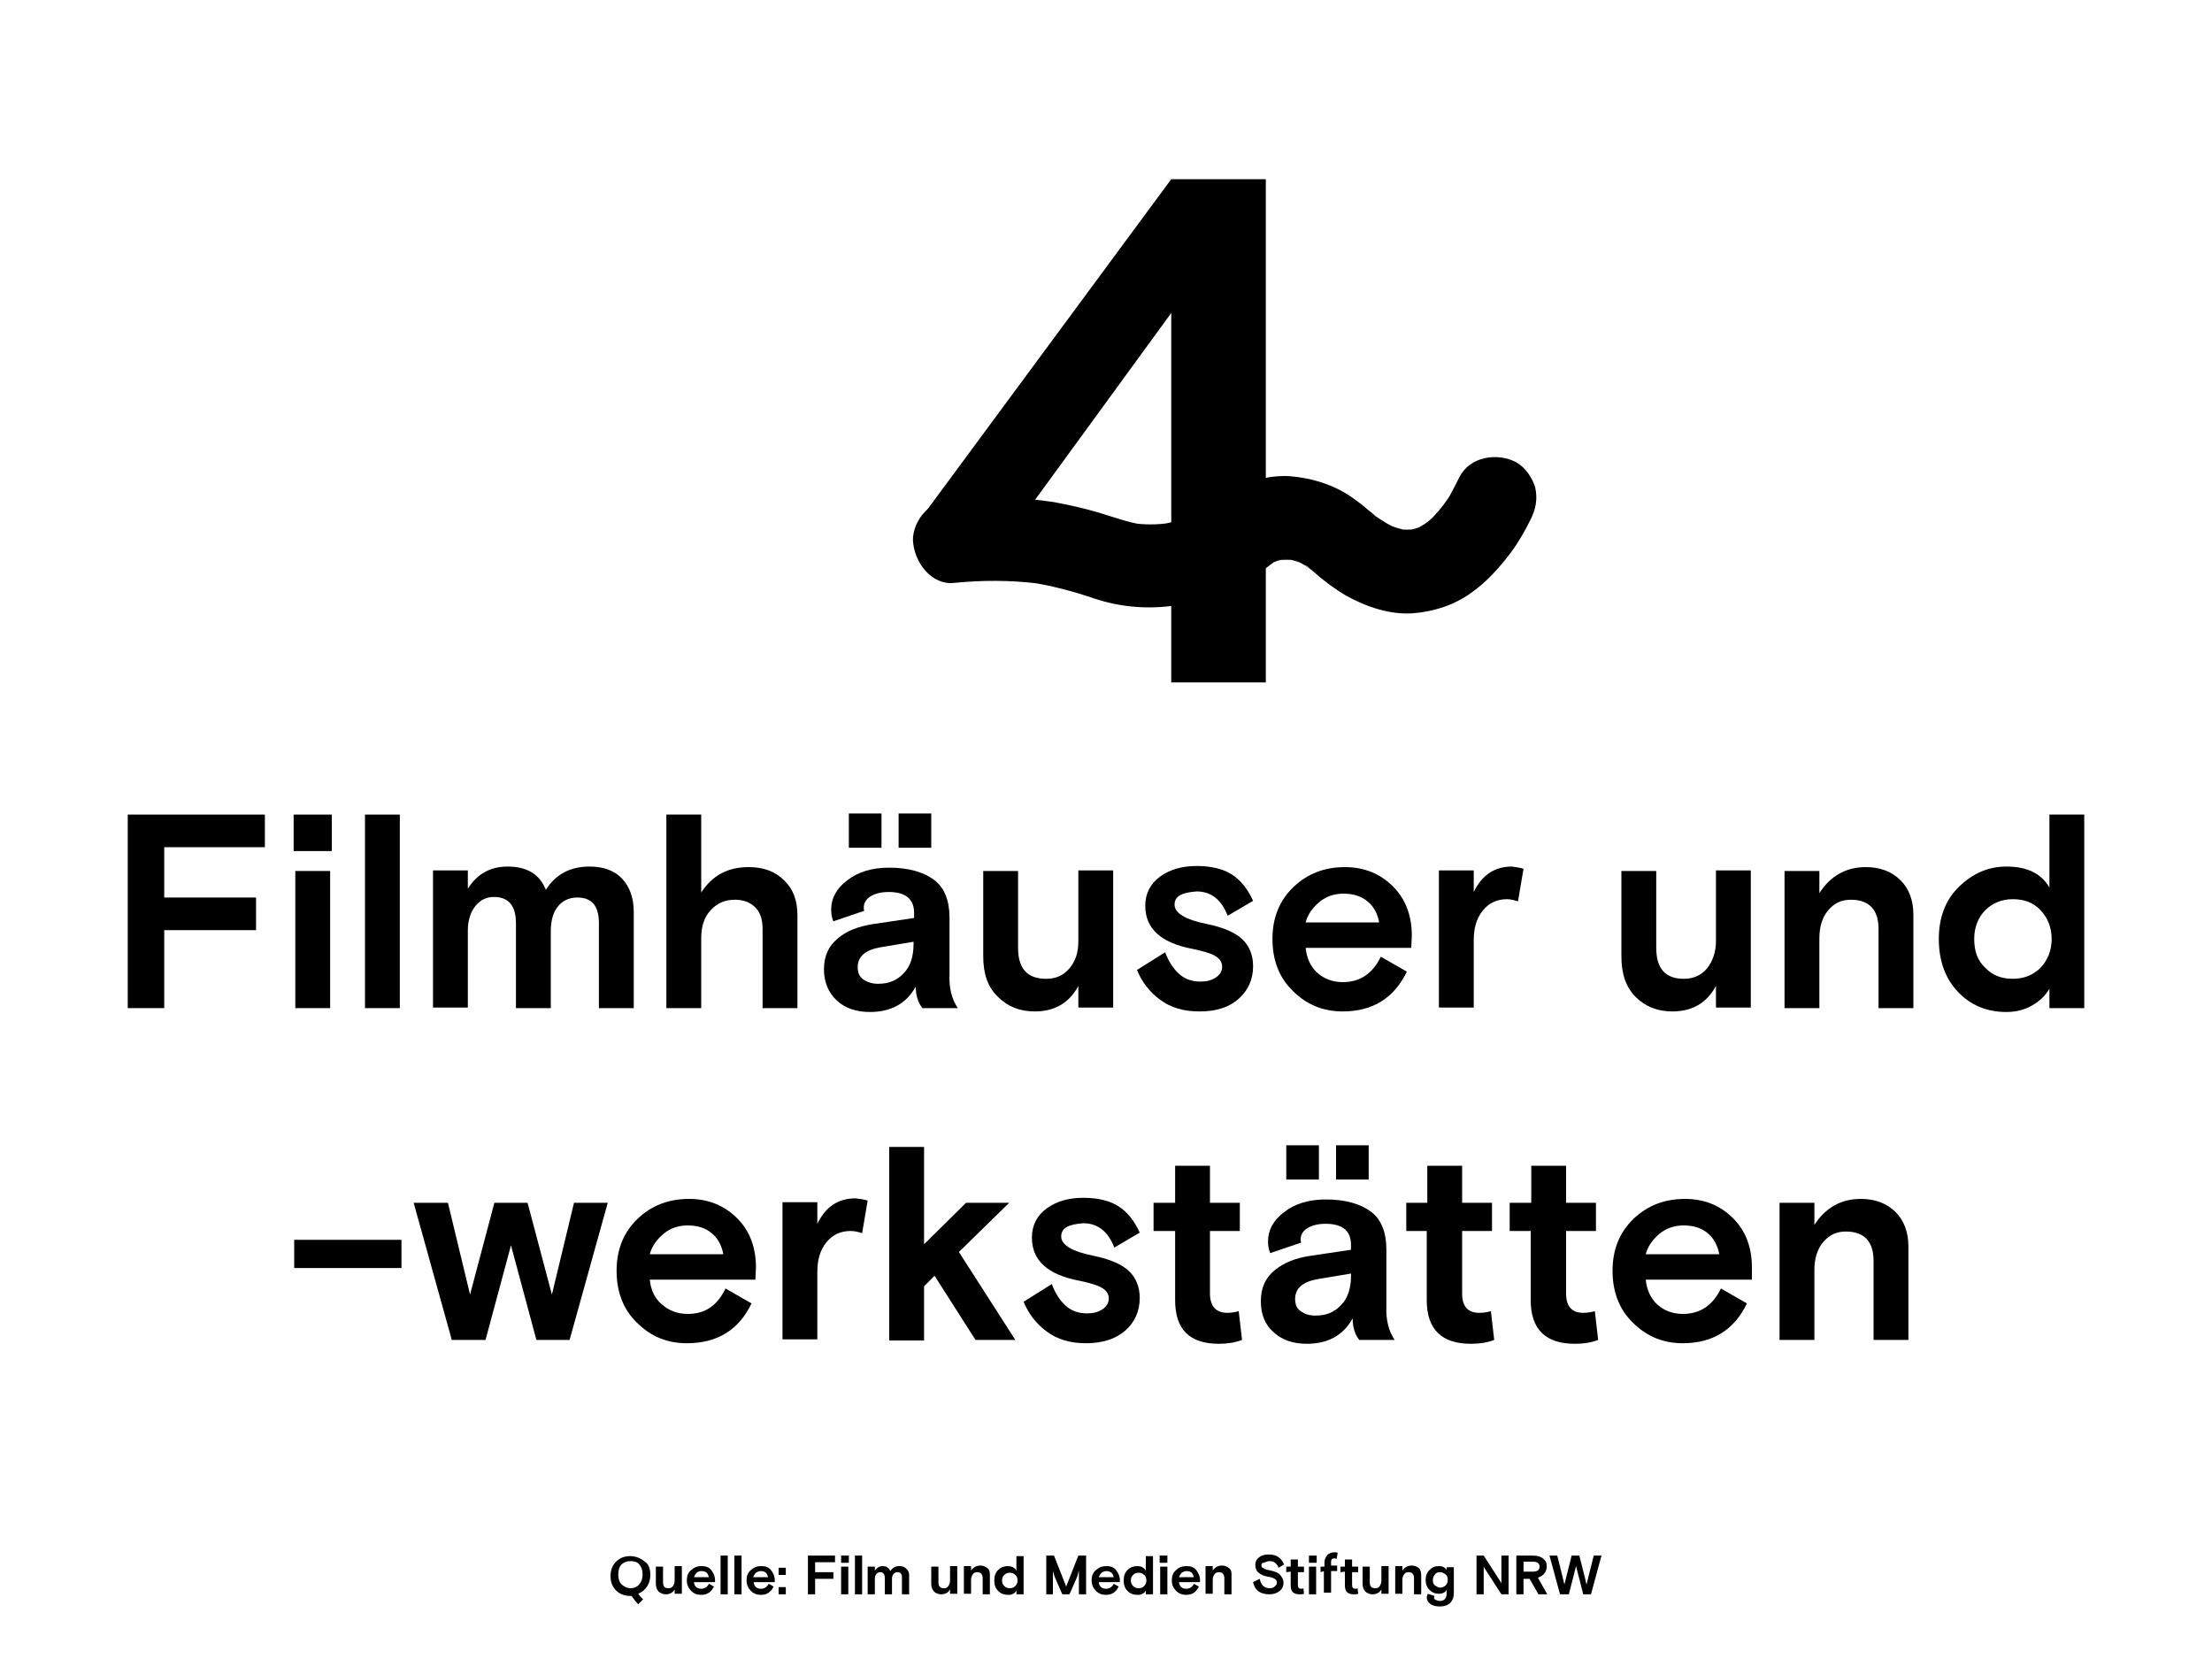 <?xml version="1.0" encoding="utf-8"?>
<!-- Generator: Adobe Illustrator 26.5.0, SVG Export Plug-In . SVG Version: 6.00 Build 0)  -->
<svg version="1.1" id="Ebene_1" xmlns="http://www.w3.org/2000/svg" xmlns:xlink="http://www.w3.org/1999/xlink" x="0px" y="0px"
	 viewBox="0 0 400 300" style="enable-background:new 0 0 400 300;" xml:space="preserve">
<g>
	<path d="M23.1,182.3v-35h24.8v5.9H29.7v9.1h16.6v5.9H29.7v14.1L23.1,182.3L23.1,182.3z"/>
	<path d="M53.1,153.9v-6.6H60v6.6H53.1z M53.4,182.3v-24.8h6.3v24.8H53.4z"/>
	<path d="M66,182.3v-35h6.3v35H66z"/>
	<path d="M114.6,164.9v17.4h-6.3v-15.4c0-3.1-1.3-4.6-3.9-4.6c-1.4,0-2.6,0.5-3.5,1.6c-0.9,1.1-1.3,2.6-1.3,4.6v13.8h-6.3V167
		c0-3.2-1.3-4.8-4-4.8c-1.3,0-2.4,0.5-3.3,1.6c-0.9,1.1-1.4,2.6-1.4,4.5v13.9h-6.3v-24.8h6.3v3.3c1.7-2.7,4.1-4,7.2-4
		c3.5,0,5.8,1.4,6.9,4.2c1.8-2.8,4.4-4.2,7.9-4.2c2.5,0,4.5,0.7,5.9,2.2C113.9,160.4,114.6,162.4,114.6,164.9z"/>
	<path d="M144.2,165.5v16.8h-6.3V168c0-1.7-0.4-3-1.3-3.9s-2.1-1.4-3.7-1.4c-1.8,0-3.2,0.6-4.4,1.9c-1.2,1.3-1.7,3-1.7,5.1v12.6
		h-6.3v-35h6.3v14.1c2-3.1,4.8-4.6,8.6-4.6c2.7,0,4.8,0.8,6.4,2.4C143.4,160.7,144.2,162.8,144.2,165.5z"/>
	<path d="M173.2,182.3h-6.4c-0.8-1-1.2-2.3-1.2-3.9c-1.7,3.1-4.5,4.6-8.3,4.6c-2.5,0-4.5-0.7-6-2.1s-2.3-3.3-2.3-5.6
		c0-2.4,0.8-4.2,2.5-5.6c1.6-1.4,3.8-2.2,6.4-2.6l7.4-1.1v-0.9c0-2.5-1.5-3.8-4.6-3.8c-1.4,0-2.5,0.3-3.3,0.8s-1.2,1.2-1.2,2
		c0,0.2,0,0.4,0.1,0.6l-5.6,1.9c-0.3-0.7-0.4-1.4-0.4-2.1c0-2,0.9-3.8,2.9-5.3c1.9-1.5,4.4-2.3,7.6-2.3c3.5,0,6.2,0.8,8.1,2.2
		s2.8,3.8,2.8,6.8v10.4C171.6,178.6,172.1,180.7,173.2,182.3z M153.5,153.3v-6.2h5.9v6.2H153.5z M158.8,177.9c1.9,0,3.4-0.6,4.6-1.9
		c1.2-1.2,1.8-3,1.8-5.3v-0.4l-6,1c-2.8,0.5-4.1,1.7-4.1,3.6c0,1,0.3,1.7,1,2.2C156.8,177.6,157.7,177.9,158.8,177.9z M162.5,153.3
		v-6.2h5.9v6.2H162.5z"/>
	<path d="M177.8,172.9v-15.4h6.3v13.9c0,3.8,1.7,5.6,5.1,5.6c1.7,0,3.1-0.6,4.2-1.9c1.1-1.3,1.6-2.9,1.6-4.9v-12.8h6.3v24.8h-6.3
		v-3.9c-1.7,3.1-4.3,4.6-7.9,4.6c-2.7,0-4.9-0.9-6.6-2.6C178.6,178.5,177.8,176.1,177.8,172.9z"/>
	<path d="M212.4,163.6c0,1.5,1.9,2.7,5.9,3.5c2.9,0.6,5,1.5,6.3,2.7c1.3,1.2,2,2.9,2,4.9c0,2.4-0.9,4.4-2.6,5.9
		c-1.8,1.6-4.1,2.3-7.1,2.3c-2.9,0-5.2-0.7-7.1-2.1c-1.9-1.4-3.3-3.2-4.2-5.4l5.1-3.2c0.6,1.6,1.4,2.9,2.5,3.9
		c1.1,1,2.4,1.4,3.9,1.4c1,0,1.9-0.2,2.7-0.7s1.2-1.2,1.2-2c0-0.8-0.4-1.4-1.2-1.9s-2.2-0.9-4.1-1.3c-5.8-1.1-8.6-3.7-8.6-7.8
		c0-2.2,0.9-4,2.7-5.3c1.8-1.3,4-1.9,6.6-1.9c2.6,0,4.7,0.5,6.3,1.5s2.9,2.6,3.9,4.8l-4.6,2.7c-1.1-2.9-3-4.4-5.6-4.4
		C213.6,161.4,212.4,162.1,212.4,163.6z"/>
	<path d="M255.2,171.4h-19.1c0.2,1.9,0.9,3.4,2.1,4.5s2.8,1.7,4.6,1.7c3.1,0,5.4-1.5,6.9-4.6l4.7,2.7c-2.3,4.8-6.2,7.2-11.6,7.2
		c-3.5,0-6.5-1.2-9-3.7c-2.5-2.4-3.7-5.6-3.7-9.4c0-3.9,1.3-7,3.8-9.4s5.6-3.6,9.3-3.6c3.5,0,6.4,1.2,8.7,3.5
		c2.3,2.3,3.4,5.3,3.4,8.9L255.2,171.4L255.2,171.4z M242.9,161.6c-1.6,0-3.1,0.5-4.3,1.5c-1.2,1-2.1,2.2-2.5,3.7h13.3
		c-0.3-1.6-1-2.9-2.1-3.8C246.1,162,244.6,161.6,242.9,161.6z"/>
	<path d="M275.5,157.1l-1,5.9c-0.6-0.2-1.3-0.4-2-0.4c-1.8,0-3.3,0.7-4.4,2.1c-1.1,1.4-1.6,3.1-1.6,5.3v12.2h-6.3v-24.8h6.3v3.9
		c1.5-3.1,3.8-4.6,6.9-4.6C274.1,156.8,274.9,156.9,275.5,157.1z"/>
	<path d="M293.2,172.9v-15.4h6.3v13.9c0,3.8,1.7,5.6,5,5.6c1.7,0,3.1-0.6,4.2-1.9c1-1.3,1.6-2.9,1.6-4.9v-12.8h6.3v24.8h-6.3v-3.9
		c-1.7,3.1-4.3,4.6-7.9,4.6c-2.7,0-4.9-0.9-6.6-2.6C294,178.5,293.2,176.1,293.2,172.9z"/>
	<path d="M346,165.4v16.9h-6.3V168c0-3.5-1.7-5.3-5-5.3c-1.7,0-3,0.6-4.1,1.9s-1.6,3-1.6,5.1v12.6h-6.3v-24.8h6.3v4
		c2-3.1,4.8-4.7,8.4-4.7c2.6,0,4.7,0.8,6.3,2.4C345.2,160.7,346,162.8,346,165.4z"/>
	<path d="M376.9,147.3v35h-6.3v-3.5c-0.7,1.2-1.7,2.2-3.1,3c-1.4,0.8-2.9,1.2-4.7,1.2c-3.5,0-6.4-1.2-8.7-3.6
		c-2.3-2.4-3.5-5.6-3.5-9.6c0-3.9,1.2-7.1,3.7-9.5s5.3-3.6,8.5-3.6c3.7,0,6.3,1.2,7.8,3.8v-13.2L376.9,147.3L376.9,147.3z M359,175
		c1.3,1.4,3,2,5,2s3.7-0.7,5-2c1.3-1.4,2-3.1,2-5.2c0-2.1-0.7-3.8-2-5.2c-1.3-1.4-3-2-5-2s-3.7,0.7-5,2s-2,3.1-2,5.2
		C357,172,357.6,173.7,359,175z"/>
	<path d="M53.2,229.3v-5.1h19.4v5.1H53.2z"/>
	<path d="M95.4,217.5l4.4,16.6l4-16.6h6.1l-6.9,24.8H97l-4.6-17.1l-4.6,17.1h-6.1l-6.9-24.8H81l4,16.6l4.4-16.6H95.4z"/>
	<path d="M136.6,231.4h-19.1c0.2,1.9,0.9,3.4,2.2,4.5s2.8,1.7,4.7,1.7c3.1,0,5.3-1.5,6.8-4.6l4.7,2.7c-2.3,4.8-6.2,7.2-11.7,7.2
		c-3.5,0-6.5-1.2-9-3.7c-2.5-2.4-3.7-5.6-3.7-9.4c0-3.9,1.3-7,3.8-9.4s5.6-3.6,9.3-3.6c3.5,0,6.4,1.2,8.7,3.5
		c2.3,2.3,3.4,5.3,3.4,8.9L136.6,231.4L136.6,231.4z M124.3,221.6c-1.6,0-3.1,0.5-4.3,1.5c-1.2,1-2.1,2.2-2.5,3.7h13.3
		c-0.3-1.6-1-2.9-2.1-3.8C127.5,222,126.1,221.6,124.3,221.6z"/>
	<path d="M156.9,217.1l-1,5.9c-0.6-0.2-1.3-0.4-2.1-0.4c-1.8,0-3.3,0.7-4.4,2.1c-1.1,1.4-1.6,3.1-1.6,5.3v12.2h-6.3v-24.8h6.3v3.9
		c1.5-3.1,3.8-4.6,6.9-4.6C155.6,216.8,156.3,216.9,156.9,217.1z"/>
	<path d="M167.1,207.3V225l7.6-7.5h7.8l-9.1,8.9l10.2,15.9h-7.2l-7.4-11.6l-1.9,1.9v9.8h-6.3v-35H167.1z"/>
	<path d="M191.9,223.6c0,1.5,1.9,2.7,5.9,3.5c2.9,0.6,5,1.5,6.3,2.7c1.3,1.2,2,2.9,2,4.9c0,2.4-0.9,4.4-2.6,5.9s-4.1,2.3-7.1,2.3
		c-2.9,0-5.2-0.7-7.1-2.1c-1.9-1.4-3.3-3.2-4.2-5.4l5.1-3.2c0.6,1.6,1.4,2.9,2.5,3.9s2.4,1.4,3.9,1.4c1,0,1.9-0.2,2.7-0.7
		s1.2-1.2,1.2-2c0-0.8-0.4-1.4-1.2-1.9s-2.2-0.9-4.1-1.3c-5.8-1.1-8.6-3.7-8.6-7.8c0-2.2,0.9-4,2.7-5.3c1.8-1.3,4-1.9,6.6-1.9
		c2.6,0,4.7,0.5,6.3,1.5s2.9,2.6,3.9,4.8l-4.6,2.7c-1.1-2.9-3-4.4-5.6-4.4C193.1,221.4,191.9,222.1,191.9,223.6z"/>
	<path d="M208.6,222.6v-5.1h3.9v-6.7h6.3v6.7h5.4v5.1h-5.4v11.3c0,2.3,1.1,3.5,3.1,3.5c0.7,0,1.4-0.1,2.1-0.3l0.6,5.2
		c-1.3,0.5-2.7,0.7-4.2,0.7c-5.3,0-7.9-2.6-7.9-7.9v-12.5H208.6z"/>
	<path d="M252.2,242.3h-6.4c-0.8-1-1.2-2.3-1.2-3.9c-1.7,3.1-4.5,4.6-8.3,4.6c-2.5,0-4.5-0.7-6-2.1c-1.6-1.4-2.3-3.3-2.3-5.6
		c0-2.4,0.8-4.2,2.5-5.6s3.8-2.2,6.4-2.6l7.4-1.1v-0.9c0-2.5-1.5-3.8-4.6-3.8c-1.4,0-2.5,0.3-3.3,0.8s-1.2,1.2-1.2,2
		c0,0.2,0,0.4,0.1,0.6l-5.6,1.9c-0.3-0.7-0.4-1.4-0.4-2.1c0-2,0.9-3.8,2.9-5.3c1.9-1.5,4.4-2.3,7.6-2.3c3.5,0,6.2,0.8,8.1,2.2
		s2.8,3.8,2.8,6.8v10.4C250.6,238.6,251.1,240.7,252.2,242.3z M232.6,213.3v-6.2h5.9v6.2H232.6z M237.9,237.9c1.9,0,3.4-0.6,4.6-1.9
		c1.2-1.2,1.8-3,1.8-5.3v-0.4l-6,1c-2.8,0.5-4.1,1.7-4.1,3.6c0,1,0.3,1.7,1,2.2S236.7,237.9,237.9,237.9z M241.6,213.3v-6.2h5.9v6.2
		H241.6z"/>
	<path d="M254.3,222.6v-5.1h3.8v-6.7h6.3v6.7h5.4v5.1h-5.4v11.3c0,2.3,1,3.5,3.1,3.5c0.7,0,1.4-0.1,2.1-0.3l0.6,5.2
		c-1.3,0.5-2.7,0.7-4.2,0.7c-5.3,0-8-2.6-8-7.9v-12.5H254.3z"/>
	<path d="M273,222.6v-5.1h3.9v-6.7h6.3v6.7h5.4v5.1h-5.4v11.3c0,2.3,1,3.5,3.1,3.5c0.7,0,1.4-0.1,2.1-0.3l0.6,5.2
		c-1.3,0.5-2.7,0.7-4.2,0.7c-5.3,0-8-2.6-8-7.9v-12.5H273z"/>
	<path d="M316.7,231.4h-19.1c0.2,1.9,0.9,3.4,2.1,4.5c1.2,1.1,2.8,1.7,4.6,1.7c3.1,0,5.4-1.5,6.9-4.6l4.7,2.7
		c-2.3,4.8-6.2,7.2-11.6,7.2c-3.5,0-6.5-1.2-9-3.7c-2.5-2.4-3.7-5.6-3.7-9.4c0-3.9,1.3-7,3.8-9.4s5.6-3.6,9.3-3.6
		c3.5,0,6.4,1.2,8.7,3.5c2.3,2.3,3.4,5.3,3.4,8.9V231.4z M304.4,221.6c-1.6,0-3.1,0.5-4.3,1.5c-1.2,1-2.1,2.2-2.5,3.7h13.3
		c-0.3-1.6-1-2.9-2.1-3.8C307.6,222,306.2,221.6,304.4,221.6z"/>
	<path d="M345.1,225.4v16.9h-6.3V228c0-3.5-1.7-5.3-5-5.3c-1.7,0-3,0.6-4.1,1.9s-1.6,3-1.6,5.1v12.6h-6.3v-24.8h6.3v4
		c2-3.1,4.8-4.7,8.4-4.7c2.6,0,4.7,0.8,6.3,2.4C344.3,220.7,345.1,222.8,345.1,225.4z"/>
</g>
<g>
	<path d="M117.6,284.8c0,0.8-0.2,1.5-0.6,2.1s-0.9,1-1.6,1.3c0.2,0.2,0.4,0.6,0.9,1l-0.9,0.9c-0.5-0.5-0.8-1-1.2-1.5H114
		c-1,0-1.9-0.3-2.6-1c-0.7-0.7-1-1.6-1-2.6s0.3-1.9,1-2.6c0.7-0.7,1.5-1,2.6-1c1,0,1.9,0.4,2.6,1
		C117.3,282.8,117.6,283.7,117.6,284.8z M112.4,286.5c0.4,0.4,1,0.7,1.6,0.7s1.2-0.2,1.6-0.7s0.6-1,0.6-1.8s-0.2-1.3-0.6-1.8
		s-1-0.6-1.6-0.6s-1.2,0.2-1.6,0.6c-0.4,0.4-0.6,1-0.6,1.8S112,286.1,112.4,286.5z"/>
	<path d="M118.6,286.4v-3.1h1.3v2.8c0,0.8,0.3,1.1,1,1.1c0.3,0,0.6-0.1,0.8-0.4s0.3-0.6,0.3-1v-2.6h1.3v5H122v-0.8
		c-0.3,0.6-0.9,0.9-1.6,0.9c-0.5,0-1-0.2-1.3-0.5C118.8,287.5,118.6,287,118.6,286.4z"/>
	<path d="M129.3,286.1h-3.8c0,0.4,0.2,0.7,0.4,0.9c0.2,0.2,0.6,0.3,0.9,0.3c0.6,0,1.1-0.3,1.4-0.9l0.9,0.5c-0.5,1-1.2,1.5-2.3,1.5
		c-0.7,0-1.3-0.2-1.8-0.7c-0.5-0.5-0.8-1.1-0.8-1.9c0-0.8,0.2-1.4,0.8-1.9s1.1-0.7,1.9-0.7c0.7,0,1.3,0.2,1.7,0.7
		c0.4,0.5,0.7,1.1,0.7,1.8V286.1z M126.8,284.1c-0.3,0-0.6,0.1-0.8,0.3c-0.2,0.2-0.4,0.5-0.5,0.8h2.7c-0.1-0.3-0.2-0.6-0.4-0.8
		S127.2,284.1,126.8,284.1z"/>
	<path d="M130.3,288.3v-7h1.3v7H130.3z"/>
	<path d="M132.8,288.3v-7h1.3v7H132.8z"/>
	<path d="M140.1,286.1h-3.8c0,0.4,0.2,0.7,0.4,0.9c0.2,0.2,0.6,0.3,0.9,0.3c0.6,0,1.1-0.3,1.4-0.9l0.9,0.5c-0.5,1-1.2,1.5-2.3,1.5
		c-0.7,0-1.3-0.2-1.8-0.7c-0.5-0.5-0.8-1.1-0.8-1.9c0-0.8,0.2-1.4,0.8-1.9s1.1-0.7,1.9-0.7c0.7,0,1.3,0.2,1.7,0.7
		c0.4,0.5,0.7,1.1,0.7,1.8L140.1,286.1L140.1,286.1z M137.6,284.1c-0.3,0-0.6,0.1-0.9,0.3c-0.2,0.2-0.4,0.5-0.5,0.8h2.7
		c-0.1-0.3-0.2-0.6-0.4-0.8S137.9,284.1,137.6,284.1z"/>
	<path d="M140.8,284.8v-1.3h1.3v1.3H140.8z M140.8,288.3v-1.3h1.3v1.3H140.8z"/>
	<path d="M146.1,288.3v-7h4.9v1.2h-3.6v1.8h3.3v1.2h-3.3v2.8L146.1,288.3L146.1,288.3z"/>
	<path d="M152.1,282.6v-1.3h1.4v1.3H152.1z M152.1,288.3v-5h1.3v5H152.1z"/>
	<path d="M154.6,288.3v-7h1.3v7H154.6z"/>
	<path d="M164.4,284.8v3.5h-1.3v-3.1c0-0.6-0.3-0.9-0.8-0.9c-0.3,0-0.5,0.1-0.7,0.3c-0.2,0.2-0.3,0.5-0.3,0.9v2.8h-1.3v-3
		c0-0.6-0.3-1-0.8-1c-0.3,0-0.5,0.1-0.7,0.3c-0.2,0.2-0.3,0.5-0.3,0.9v2.8h-1.3v-5h1.3v0.7c0.4-0.5,0.8-0.8,1.4-0.8
		c0.7,0,1.1,0.3,1.4,0.9c0.4-0.6,0.9-0.9,1.6-0.9c0.5,0,0.9,0.1,1.2,0.4C164.2,283.9,164.4,284.3,164.4,284.8z"/>
	<path d="M168.4,286.4v-3.1h1.3v2.8c0,0.8,0.3,1.1,1,1.1c0.4,0,0.6-0.1,0.8-0.4s0.3-0.6,0.3-1v-2.6h1.3v5h-1.3v-0.8
		c-0.3,0.6-0.9,0.9-1.6,0.9c-0.5,0-1-0.2-1.3-0.5C168.6,287.5,168.4,287,168.4,286.4z"/>
	<path d="M179,284.9v3.4h-1.3v-2.9c0-0.7-0.3-1.1-1-1.1c-0.3,0-0.6,0.1-0.8,0.4s-0.3,0.6-0.3,1v2.5h-1.3v-5h1.3v0.8
		c0.4-0.6,1-0.9,1.7-0.9c0.5,0,0.9,0.2,1.3,0.5S179,284.4,179,284.9z"/>
	<path d="M185.1,281.3v7h-1.3v-0.7c-0.1,0.2-0.3,0.5-0.6,0.6c-0.3,0.2-0.6,0.2-0.9,0.2c-0.7,0-1.3-0.2-1.8-0.7s-0.7-1.1-0.7-1.9
		c0-0.8,0.2-1.4,0.7-1.9c0.5-0.5,1.1-0.7,1.7-0.7c0.7,0,1.2,0.2,1.6,0.8v-2.6H185.1z M181.6,286.8c0.3,0.3,0.6,0.4,1,0.4
		s0.7-0.1,1-0.4c0.3-0.3,0.4-0.6,0.4-1s-0.1-0.8-0.4-1c-0.3-0.3-0.6-0.4-1-0.4s-0.7,0.1-1,0.4s-0.4,0.6-0.4,1
		S181.3,286.5,181.6,286.8z"/>
	<path d="M189.2,288.3v-7h1.4l2.2,5.6l2.2-5.6h1.4v7h-1.3V284l-0.3,1.1l-1.4,3.2h-1.3l-1.4-3.2c-0.2-0.6-0.3-1-0.3-1.1v4.3H189.2z"
		/>
	<path d="M202.5,286.1h-3.8c0,0.4,0.2,0.7,0.4,0.9c0.2,0.2,0.6,0.3,0.9,0.3c0.6,0,1.1-0.3,1.4-0.9l0.9,0.5c-0.5,1-1.2,1.5-2.3,1.5
		c-0.7,0-1.3-0.2-1.8-0.7c-0.5-0.5-0.8-1.1-0.8-1.9c0-0.8,0.2-1.4,0.8-1.9s1.1-0.7,1.9-0.7c0.7,0,1.3,0.2,1.7,0.7
		c0.4,0.5,0.7,1.1,0.7,1.8L202.5,286.1L202.5,286.1z M200.1,284.1c-0.3,0-0.6,0.1-0.9,0.3c-0.2,0.2-0.4,0.5-0.5,0.8h2.7
		c-0.1-0.3-0.2-0.6-0.4-0.8C200.7,284.2,200.4,284.1,200.1,284.1z"/>
	<path d="M208.5,281.3v7h-1.3v-0.7c-0.1,0.2-0.3,0.5-0.6,0.6c-0.3,0.2-0.6,0.2-0.9,0.2c-0.7,0-1.3-0.2-1.8-0.7s-0.7-1.1-0.7-1.9
		c0-0.8,0.2-1.4,0.7-1.9c0.5-0.5,1.1-0.7,1.7-0.7c0.7,0,1.2,0.2,1.6,0.8v-2.6H208.5z M204.9,286.8c0.3,0.3,0.6,0.4,1,0.4
		s0.7-0.1,1-0.4c0.3-0.3,0.4-0.6,0.4-1s-0.1-0.8-0.4-1c-0.3-0.3-0.6-0.4-1-0.4s-0.7,0.1-1,0.4s-0.4,0.6-0.4,1
		S204.6,286.5,204.9,286.8z"/>
	<path d="M209.7,282.6v-1.3h1.4v1.3H209.7z M209.8,288.3v-5h1.3v5H209.8z"/>
	<path d="M217,286.1h-3.8c0,0.4,0.2,0.7,0.4,0.9c0.2,0.2,0.6,0.3,0.9,0.3c0.6,0,1.1-0.3,1.4-0.9l0.9,0.5c-0.5,1-1.2,1.5-2.3,1.5
		c-0.7,0-1.3-0.2-1.8-0.7s-0.8-1.1-0.8-1.9c0-0.8,0.2-1.4,0.8-1.9c0.5-0.5,1.1-0.7,1.9-0.7c0.7,0,1.3,0.2,1.7,0.7
		c0.4,0.5,0.7,1.1,0.7,1.8L217,286.1L217,286.1z M214.6,284.1c-0.3,0-0.6,0.1-0.9,0.3c-0.2,0.2-0.4,0.5-0.5,0.8h2.7
		c-0.1-0.3-0.2-0.6-0.4-0.8S214.9,284.1,214.6,284.1z"/>
	<path d="M222.7,284.9v3.4h-1.3v-2.9c0-0.7-0.3-1.1-1-1.1c-0.3,0-0.6,0.1-0.8,0.4s-0.3,0.6-0.3,1v2.5H218v-5h1.3v0.8
		c0.4-0.6,1-0.9,1.7-0.9c0.5,0,0.9,0.2,1.3,0.5S222.7,284.4,222.7,284.9z"/>
	<path d="M228.1,283c0,0.3,0.1,0.5,0.4,0.6c0.3,0.2,0.7,0.3,1.3,0.4c0.8,0.2,1.4,0.4,1.7,0.8s0.6,0.8,0.6,1.4c0,0.6-0.2,1.1-0.7,1.5
		c-0.5,0.4-1.1,0.6-1.9,0.6c-0.8,0-1.5-0.2-2-0.6c-0.5-0.4-0.8-1-0.9-1.6l1.2-0.6c0.2,1.1,0.8,1.7,1.8,1.7c0.4,0,0.7-0.1,0.9-0.3
		c0.2-0.2,0.4-0.4,0.4-0.7c0-0.3-0.1-0.5-0.4-0.7s-0.7-0.3-1.3-0.4c-0.7-0.1-1.2-0.4-1.6-0.7s-0.6-0.8-0.6-1.4c0-0.6,0.2-1,0.7-1.4
		s1.1-0.5,1.8-0.5c1.3,0,2.2,0.6,2.7,1.8l-1,0.6c-0.3-0.8-0.8-1.2-1.6-1.2c-0.3,0-0.6,0.1-0.8,0.2
		C228.2,282.6,228.1,282.8,228.1,283z"/>
	<path d="M232.6,284.3v-1h0.8V282h1.3v1.3h1.1v1h-1.1v2.3c0,0.5,0.2,0.7,0.6,0.7c0.1,0,0.3,0,0.4-0.1l0.1,1
		c-0.2,0.1-0.5,0.1-0.8,0.1c-1.1,0-1.6-0.5-1.6-1.6v-2.5L232.6,284.3L232.6,284.3z"/>
	<path d="M236.7,282.6v-1.3h1.4v1.3H236.7z M236.7,288.3v-5h1.3v5H236.7z"/>
	<path d="M238.8,284.3v-1h0.7v-0.7c0-0.6,0.2-1,0.5-1.4c0.3-0.3,0.8-0.5,1.3-0.5c0.2,0,0.4,0,0.6,0.1l-0.2,1.1
		c-0.1,0-0.2-0.1-0.4-0.1c-0.4,0-0.6,0.2-0.6,0.6v0.7h1.1v1h-1.1v3.9h-1.3v-3.9L238.8,284.3L238.8,284.3z"/>
	<path d="M242.4,284.3v-1h0.8V282h1.3v1.3h1.1v1h-1.1v2.3c0,0.5,0.2,0.7,0.6,0.7c0.1,0,0.3,0,0.4-0.1l0.1,1
		c-0.2,0.1-0.5,0.1-0.8,0.1c-1.1,0-1.6-0.5-1.6-1.6v-2.5L242.4,284.3L242.4,284.3z"/>
	<path d="M246.4,286.4v-3.1h1.3v2.8c0,0.8,0.3,1.1,1,1.1c0.4,0,0.6-0.1,0.8-0.4s0.3-0.6,0.3-1v-2.6h1.3v5h-1.3v-0.8
		c-0.3,0.6-0.9,0.9-1.6,0.9c-0.5,0-1-0.2-1.3-0.5C246.6,287.5,246.4,287,246.4,286.4z"/>
	<path d="M257,284.9v3.4h-1.3v-2.9c0-0.7-0.3-1.1-1-1.1c-0.3,0-0.6,0.1-0.8,0.4s-0.3,0.6-0.3,1v2.5h-1.3v-5h1.3v0.8
		c0.4-0.6,1-0.9,1.7-0.9c0.5,0,1,0.2,1.3,0.5S257,284.4,257,284.9z"/>
	<path d="M258.2,288.2l1.2,0.4c0,0.1-0.1,0.2-0.1,0.3c0,0.2,0.1,0.3,0.3,0.4s0.5,0.2,0.8,0.2c0.8,0,1.2-0.5,1.2-1.4v-0.6
		c-0.3,0.5-0.8,0.7-1.4,0.7c-0.7,0-1.2-0.2-1.7-0.7s-0.7-1.1-0.7-1.8s0.2-1.3,0.7-1.8s1-0.7,1.7-0.7c0.6,0,1.1,0.2,1.4,0.7v-0.5h1.3
		v4.6c0,0.8-0.2,1.4-0.7,1.9c-0.5,0.4-1,0.6-1.8,0.6c-0.7,0-1.3-0.1-1.8-0.5c-0.4-0.3-0.6-0.7-0.6-1.2
		C258.1,288.5,258.1,288.3,258.2,288.2z M260.4,284.3c-0.4,0-0.7,0.1-0.9,0.4c-0.2,0.2-0.4,0.6-0.4,1c0,0.4,0.1,0.8,0.4,1
		s0.6,0.4,0.9,0.4s0.7-0.1,1-0.4s0.4-0.6,0.4-1s-0.1-0.8-0.4-1S260.8,284.3,260.4,284.3z"/>
	<path d="M267,288.3v-7h1.3l2.9,4.5c0.2,0.3,0.3,0.5,0.3,0.5v-5h1.3v7h-1.3l-2.9-4.5c-0.2-0.3-0.3-0.5-0.3-0.5v5H267z"/>
	<path d="M278.2,288.3l-1.6-2.8h-1.1v2.8h-1.3v-7h3c0.8,0,1.4,0.2,1.8,0.5c0.5,0.4,0.7,0.8,0.7,1.4c0,1-0.5,1.7-1.6,2.1l1.7,3H278.2
		z M275.5,282.4v1.8h1.7c0.8,0,1.2-0.3,1.2-0.9s-0.4-0.9-1.2-0.9L275.5,282.4L275.5,282.4z"/>
	<path d="M282.1,288.3l-1.9-7h1.4l1.1,4.4c0.1,0.3,0.1,0.6,0.2,0.8l0.2-0.8l1.1-4.4h1.4l1.1,4.4c0.1,0.4,0.1,0.6,0.2,0.8l0.2-0.8
		l1.1-4.4h1.4l-1.9,7h-1.4l-1.3-5.1l-1.3,5.1H282.1z"/>
</g>
<path d="M188,64.2"/>
<polygon points="211.8,32.4 167.5,92.4 185.7,92.4 211.8,56.6 211.8,92.4 211.8,92.4 211.8,109.5 211.8,109.5 211.8,123.4 
	228.9,123.4 228.9,32.4 "/>
<g>
	<g>
		<path d="M172.6,105.4c5-0.5,10-0.5,15,0.1c-0.7-0.1-1.3-0.2-2-0.3c4.3,0.6,8.4,1.7,12.5,3.1c4.6,1.5,9.5,1.9,14.3,1.2
			c4.2-0.6,8.1-1.9,11.8-3.8c1.2-0.6,2.3-1.3,3.4-2c0.9-0.6,1.8-1.3,2.6-2c-2.2,1.6-0.4,0.4,0.1,0c0.5-0.3,1-0.5,1.5-0.7
			c-0.6,0.3-1.2,0.5-1.8,0.8c1-0.4,1.9-0.7,3-0.8c-0.7,0.1-1.3,0.2-2,0.3c1.1-0.1,2.2-0.1,3.3,0c-0.7-0.1-1.3-0.2-2-0.3
			c1.2,0.2,2.3,0.5,3.4,1c-0.6-0.3-1.2-0.5-1.8-0.8c0.8,0.3,1.6,0.7,2.3,1.2c0.3,0.2,0.6,0.5,1,0.7c-1.7-1-1.2-1-0.7-0.6
			c0.2,0.2,0.4,0.4,0.7,0.6c1.9,1.7,4,3.3,6.2,4.6c3.6,2,7.9,3.5,12.1,3.2c3.7-0.3,7.3-1.4,10.4-3.6c3-2.1,5.2-4.6,7.4-7.5
			c1.4-1.9,2.5-3.9,3.5-5.9c0.9-1.8,1.3-3.7,0.8-5.8c-0.5-1.7-1.8-3.6-3.4-4.5c-3.4-1.8-8.4-1.1-10.3,2.7c-0.5,1-1,2-1.5,2.9
			c-0.3,0.6-0.7,1.2-1.1,1.7c-0.2,0.3-0.4,0.6-0.6,0.8c-0.2,0.3-1.2,1.5-0.2,0.3c1-1.2,0.1-0.1-0.2,0.2c-0.2,0.3-0.5,0.5-0.7,0.8
			c-0.5,0.6-1.1,1.1-1.7,1.6c-0.1,0.1-0.3,0.2-0.4,0.3c-0.8,0.7,1.4-1,0.8-0.6c-0.3,0.2-0.6,0.4-0.9,0.6c-0.7,0.4-1.4,0.8-2.2,1.1
			c0.6-0.3,1.2-0.5,1.8-0.8c-0.9,0.4-1.9,0.6-2.9,0.8c0.7-0.1,1.3-0.2,2-0.3c-1.1,0.1-2.1,0.1-3.2,0c0.7,0.1,1.3,0.2,2,0.3
			c-1.3-0.2-2.6-0.6-3.8-1.1c0.6,0.3,1.2,0.5,1.8,0.8c-1.5-0.6-2.9-1.5-4.2-2.4c-0.2-0.2-0.5-0.3-0.7-0.5c0.9,0.7,1.1,0.9,0.7,0.5
			c-0.4-0.4-0.8-0.7-1.2-1c-0.9-0.8-1.8-1.5-2.8-2.2c-3.3-2.4-7.5-3.7-11.6-4c-2.1-0.1-4.4,0.2-6.4,0.9c-1.2,0.4-2.5,0.9-3.6,1.6
			c-0.4,0.2-0.9,0.5-1.3,0.8c-0.9,0.6-3.8,2.7-0.9,0.7c-2,1.4-4.1,2.7-6.4,3.7c0.6-0.3,1.2-0.5,1.8-0.8c-2.2,0.9-4.6,1.6-7,1.9
			c0.7-0.1,1.3-0.2,2-0.3c-2.2,0.3-4.3,0.3-6.5,0c0.7,0.1,1.3,0.2,2,0.3c-2.8-0.4-5.4-1.4-8.1-2.2c-2.7-0.8-5.4-1.4-8.1-1.9
			c-6-0.9-12-1.2-18-0.5c-2,0.2-3.8,0.7-5.3,2.2c-1.3,1.3-2.3,3.4-2.2,5.3C165.3,101.6,168.4,105.9,172.6,105.4L172.6,105.4z"/>
	</g>
</g>
</svg>
